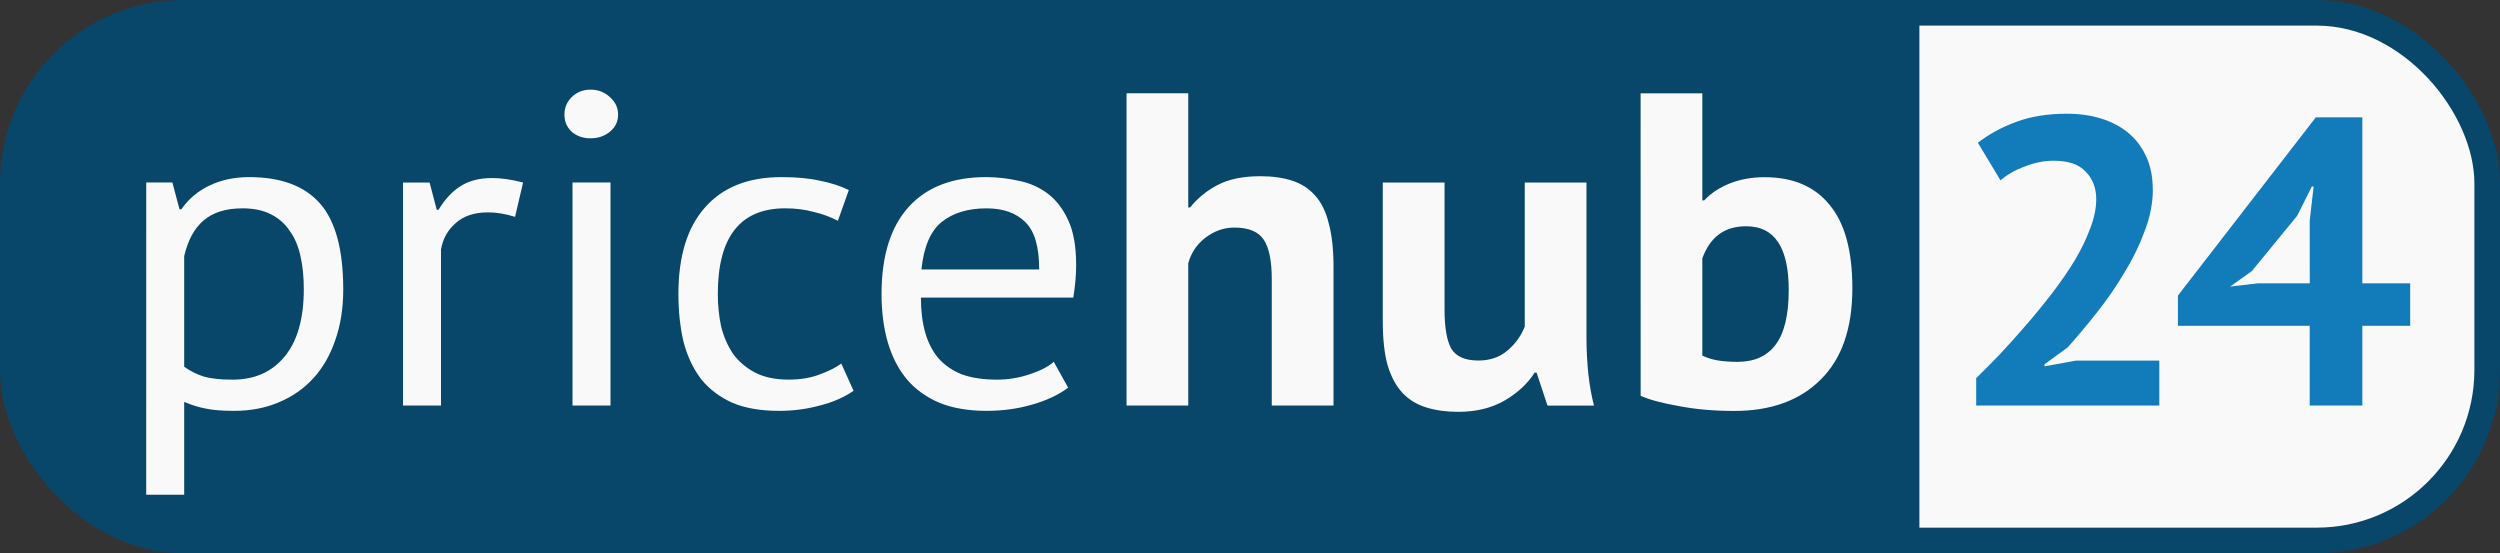 <?xml version="1.0" encoding="UTF-8" standalone="no"?>
<!-- Created with Inkscape (http://www.inkscape.org/) -->

<svg
   width="58.567mm"
   height="12.961mm"
   viewBox="0 0 58.567 12.961"
   version="1.1"
   id="svg1"
   xml:space="preserve"
   inkscape:version="1.3.2 (091e20e, 2023-11-25)"
   sodipodi:docname="logo.svg"
   xmlns:inkscape="http://www.inkscape.org/namespaces/inkscape"
   xmlns:sodipodi="http://sodipodi.sourceforge.net/DTD/sodipodi-0.dtd"
   xmlns="http://www.w3.org/2000/svg"
   xmlns:svg="http://www.w3.org/2000/svg"><rect x="0" y="0" width="58.567" height="12.961" fill="#333333" stroke="none"/><sodipodi:namedview
     id="namedview1"
     pagecolor="#ffffff"
     bordercolor="#000000"
     borderopacity="0.25"
     inkscape:showpageshadow="2"
     inkscape:pageopacity="0.0"
     inkscape:pagecheckerboard="0"
     inkscape:deskcolor="#d1d1d1"
     inkscape:document-units="mm"
     showguides="true"
     inkscape:zoom="1.755756"
     inkscape:cx="49.836082"
     inkscape:cy="103.94383"
     inkscape:window-width="1440"
     inkscape:window-height="766"
     inkscape:window-x="0"
     inkscape:window-y="25"
     inkscape:window-maximized="0"
     inkscape:current-layer="layer1" /><defs
     id="defs1" /><g
     inkscape:label="Layer 1"
     inkscape:groupmode="layer"
     id="layer1"
     transform="translate(-15.962,-105.842)"><rect
       style="fill:#f9f9f9;fill-opacity:1;stroke:#08466a;stroke-width:0.6;stroke-linecap:round;stroke-dasharray:none;stroke-opacity:1"
       id="rect1-7"
       width="57.967"
       height="12.361"
       x="16.262"
       y="106.142"
       ry="3.994" /><path
       id="rect2-7"
       style="fill:#08466a;stroke-width:0.9;stroke-linecap:round"
       d="m 20.256,106.142 c -2.213,0 -3.994,1.781 -3.994,3.994 v 4.372 c 0,2.213 1.781,3.994 3.994,3.994 h 40.671 v -12.36 z"
       sodipodi:nodetypes="ssssccs" /><path
       style="font-size:10.781px;font-family:'PT Sans';-inkscape-font-specification:'PT Sans';fill:#f9f9f9;stroke-width:3.056;stroke-linecap:round"
       d="m 19.388,110.117 h 0.612 l 0.167,0.627 h 0.044 q 0.256,-0.366 0.656,-0.554 0.411,-0.199 0.934,-0.199 1.112,0 1.657,0.617 0.545,0.617 0.545,2.017 0,0.658 -0.189,1.191 -0.178,0.523 -0.512,0.888 -0.334,0.366 -0.812,0.564 -0.467,0.199 -1.045,0.199 -0.411,0 -0.656,-0.052 -0.234,-0.042 -0.512,-0.157 v 2.174 h -0.89 z m 2.246,0.606 q -0.567,0 -0.901,0.282 -0.323,0.272 -0.456,0.836 v 2.592 q 0.2,0.146 0.456,0.23 0.256,0.073 0.678,0.073 0.767,0 1.212,-0.533 0.456,-0.543 0.456,-1.589 0,-0.428 -0.078,-0.773 -0.078,-0.355 -0.256,-0.596 -0.167,-0.251 -0.445,-0.387 -0.267,-0.136 -0.667,-0.136 z m 6.394,0.199 q -0.334,-0.105 -0.634,-0.105 -0.478,0 -0.756,0.251 -0.278,0.24 -0.345,0.617 v 3.658 h -0.89 v -5.225 h 0.623 l 0.167,0.637 h 0.044 q 0.211,-0.355 0.5,-0.543 0.3,-0.199 0.756,-0.199 0.323,0 0.723,0.105 z m 1.346,-0.805 h 0.89 v 5.225 h -0.89 z m -0.189,-1.589 q 0,-0.24 0.167,-0.408 0.178,-0.178 0.445,-0.178 0.267,0 0.456,0.178 0.189,0.167 0.189,0.408 0,0.24 -0.189,0.397 -0.189,0.157 -0.456,0.157 -0.267,0 -0.445,-0.157 -0.167,-0.157 -0.167,-0.397 z m 6.773,6.469 q -0.334,0.23 -0.79,0.345 -0.456,0.125 -0.956,0.125 -0.645,0 -1.09,-0.188 -0.445,-0.199 -0.734,-0.554 -0.278,-0.366 -0.411,-0.867 -0.122,-0.512 -0.122,-1.129 0,-1.327 0.623,-2.027 0.623,-0.711 1.79,-0.711 0.534,0 0.901,0.084 0.378,0.073 0.678,0.219 l -0.256,0.721 q -0.256,-0.136 -0.567,-0.209 -0.311,-0.084 -0.667,-0.084 -1.579,0 -1.579,2.007 0,0.397 0.078,0.763 0.089,0.355 0.278,0.637 0.2,0.272 0.512,0.439 0.323,0.167 0.79,0.167 0.4,0 0.712,-0.115 0.323,-0.115 0.523,-0.261 z m 5.027,-0.073 q -0.334,0.251 -0.845,0.397 -0.5,0.146 -1.068,0.146 -0.634,0 -1.101,-0.188 -0.467,-0.199 -0.767,-0.554 -0.3,-0.366 -0.445,-0.867 -0.145,-0.502 -0.145,-1.129 0,-1.338 0.634,-2.038 0.634,-0.7 1.813,-0.7 0.378,0 0.756,0.084 0.378,0.073 0.678,0.293 0.3,0.219 0.489,0.627 0.189,0.397 0.189,1.056 0,0.345 -0.067,0.763 h -3.57 q 0,0.46 0.1,0.815 0.1,0.355 0.311,0.606 0.211,0.24 0.545,0.376 0.345,0.125 0.834,0.125 0.378,0 0.756,-0.125 0.378,-0.125 0.567,-0.293 z m -1.913,-4.201 q -0.656,0 -1.056,0.324 -0.389,0.324 -0.467,1.108 h 2.758 q 0,-0.794 -0.323,-1.108 -0.323,-0.324 -0.912,-0.324 z"
       id="path8" /><path
       style="font-weight:bold;font-size:10.781px;font-family:'PT Sans';-inkscape-font-specification:'PT Sans Bold';fill:#f9f9f9;stroke-width:3.056;stroke-linecap:round"
       d="m 45.755,115.343 v -2.968 q 0,-0.637 -0.189,-0.92 -0.189,-0.282 -0.689,-0.282 -0.367,0 -0.678,0.24 -0.3,0.23 -0.4,0.596 v 3.334 h -1.446 v -7.316 h 1.446 v 2.675 h 0.044 q 0.267,-0.334 0.656,-0.533 0.389,-0.199 0.99,-0.199 0.423,0 0.745,0.105 0.323,0.105 0.534,0.345 0.222,0.24 0.323,0.658 0.111,0.408 0.111,1.014 v 3.25 z m 4.048,-5.225 v 2.968 q 0,0.637 0.156,0.92 0.167,0.282 0.634,0.282 0.411,0 0.678,-0.23 0.278,-0.23 0.411,-0.564 v -3.376 h 1.446 v 3.637 q 0,0.428 0.044,0.847 0.044,0.408 0.133,0.742 h -1.09 l -0.256,-0.773 h -0.044 q -0.256,0.397 -0.712,0.658 -0.456,0.261 -1.079,0.261 -0.423,0 -0.756,-0.105 -0.334,-0.105 -0.556,-0.345 -0.222,-0.24 -0.345,-0.648 -0.111,-0.408 -0.111,-1.024 v -3.25 z m 4.593,-2.09 h 1.446 v 2.508 h 0.044 q 0.234,-0.251 0.601,-0.397 0.367,-0.146 0.812,-0.146 1.001,0 1.524,0.648 0.534,0.637 0.534,1.954 0,1.411 -0.745,2.142 -0.734,0.732 -2.024,0.732 -0.712,0 -1.301,-0.115 -0.589,-0.104 -0.89,-0.24 z m 2.48,3.114 q -0.4,0 -0.656,0.199 -0.245,0.188 -0.378,0.554 v 2.278 q 0.178,0.084 0.378,0.115 0.211,0.031 0.445,0.031 0.589,0 0.89,-0.397 0.311,-0.408 0.311,-1.285 0,-1.494 -0.99,-1.494 z"
       id="path9" /><path
       style="font-weight:bold;font-size:9.878px;font-family:'PT Sans';-inkscape-font-specification:'PT Sans Bold';letter-spacing:-0.527px;fill:#127cba;stroke-width:3.056;stroke-linecap:round"
       d="m 66.396,110.277 q 0,0.488 -0.194,0.986 -0.183,0.498 -0.479,0.977 -0.285,0.479 -0.642,0.929 -0.346,0.44 -0.683,0.814 l -0.54,0.393 v 0.048 l 0.734,-0.134 h 1.956 v 1.053 h -4.29 v -0.642 q 0.245,-0.239 0.55,-0.555 0.306,-0.326 0.611,-0.68 0.316,-0.364 0.611,-0.747 0.295,-0.383 0.53,-0.766 0.234,-0.393 0.367,-0.756 0.143,-0.364 0.143,-0.689 0,-0.393 -0.245,-0.642 -0.234,-0.259 -0.754,-0.259 -0.326,0 -0.673,0.134 -0.336,0.124 -0.571,0.326 l -0.53,-0.881 q 0.397,-0.306 0.897,-0.488 0.509,-0.192 1.192,-0.192 0.438,0 0.805,0.115 0.367,0.115 0.632,0.335 0.265,0.22 0.418,0.555 0.153,0.326 0.153,0.766 z m 6.029,3.198 h -1.121 v 1.867 h -1.233 v -1.867 h -3.087 v -0.709 l 3.23,-4.175 h 1.09 v 3.888 h 1.121 z m -2.354,-2.461 0.092,-0.804 h -0.041 l -0.346,0.689 -1.06,1.293 -0.509,0.364 0.652,-0.077 h 1.213 z"
       id="path10" /></g></svg>

